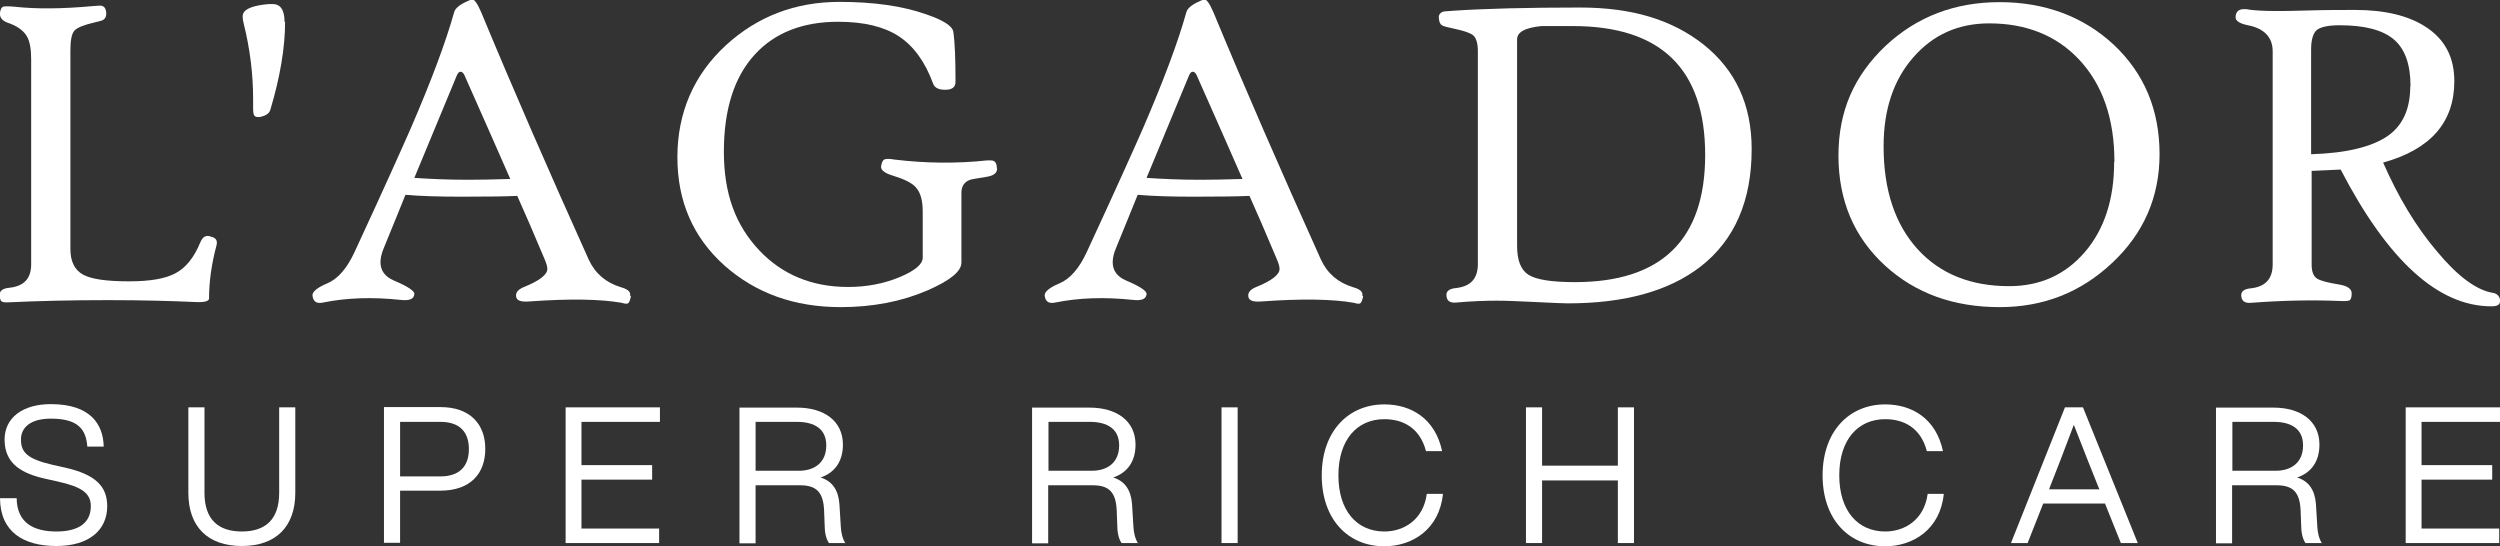 <svg viewBox="0 0 93.04 20.33" xmlns="http://www.w3.org/2000/svg" data-name="Ebene 1" id="Ebene_1">
  <rect x="0" y="0" width="93.04" height="20.33" fill="#333333" stroke="none"/>
  <defs>
    <style>
      .cls-1 {
        fill: #fff;
      }
    </style>
  </defs>
  <g>
    <path d="M8.06,9.12c-.19.71-.28,1.37-.28,1.99,0,.1-.18.15-.53.13-.87-.04-1.95-.07-3.24-.07-1.37,0-2.59.03-3.66.08-.16.01-.26,0-.3-.04-.04-.04-.06-.12-.06-.25,0-.14.12-.23.36-.25.54-.06.81-.34.81-.87V2.21c0-.39-.05-.67-.16-.86-.13-.22-.37-.39-.73-.51C.07.76-.02.64,0,.47c.02-.12.05-.19.11-.22.06-.02.2-.02.43,0,.81.09,1.77.08,2.88-.02.2-.02.31-.02.34-.02.11.02.17.09.19.22.02.15-.02.25-.11.31-.03.02-.15.06-.34.1-.39.09-.63.19-.73.3-.1.11-.15.35-.15.72v7.41c0,.46.16.78.47.95.31.17.88.25,1.7.25s1.36-.1,1.74-.3c.38-.2.69-.58.92-1.14.09-.22.22-.3.41-.22.18.04.24.15.2.31Z" class="cls-1"></path>
    <path d="M10.61.81c0,.95-.18,2.04-.55,3.28-.04.13-.16.21-.36.26-.12.02-.19,0-.23-.04-.04-.05-.05-.15-.05-.3,0-.1,0-.21,0-.32,0-.95-.12-1.89-.35-2.81-.03-.11-.04-.2-.04-.27,0-.23.26-.37.79-.44.14-.02.25-.02.32-.02.3,0,.45.22.45.67Z" class="cls-1"></path>
    <path d="M23.48,11.03c-.03.15-.07.24-.11.26-.03.02-.11.02-.23-.02-.79-.14-1.94-.16-3.46-.05-.29.02-.44-.03-.47-.17-.03-.15.06-.27.27-.36.6-.24.89-.47.89-.68,0-.08-.03-.2-.1-.36-.41-.98-.75-1.76-1.02-2.36-.39.02-1.08.03-2.07.03-.82,0-1.51-.02-2.09-.07-.19.47-.46,1.14-.81,1.99-.08.19-.12.37-.12.52,0,.31.17.54.5.68.52.22.77.39.76.5-.01.19-.18.26-.52.22-1.04-.11-2-.08-2.88.1-.23.05-.36-.03-.39-.25-.02-.14.16-.3.54-.46.41-.17.75-.57,1.03-1.18,1.08-2.33,1.77-3.87,2.09-4.6.76-1.76,1.3-3.2,1.61-4.31.04-.17.26-.33.65-.48.09-.03.21.13.36.48,1.19,2.87,2.53,5.94,4,9.2.24.52.64.86,1.2,1.03.25.07.37.17.34.31ZM18.99,6.66c-.36-.83-.93-2.11-1.7-3.85-.04-.09-.09-.14-.15-.14s-.1.05-.14.14l-1.58,3.81c.59.04,1.25.07,1.99.07.45,0,.98-.01,1.59-.03Z" class="cls-1"></path>
    <path d="M37.11,6.26c0,.18-.13.28-.39.32-.36.06-.58.09-.64.12-.2.08-.3.24-.3.48v2.59c0,.33-.42.67-1.27,1.04-.95.41-2.03.62-3.22.62-1.73,0-3.17-.52-4.33-1.55-1.17-1.05-1.75-2.39-1.75-4.03s.6-3.06,1.81-4.17c1.17-1.07,2.58-1.61,4.22-1.61,1.26,0,2.34.15,3.22.46.65.22.99.44,1.02.66.06.42.08,1.04.08,1.86,0,.18-.11.28-.34.29-.26.01-.43-.06-.49-.22-.3-.82-.73-1.41-1.28-1.77-.55-.36-1.3-.54-2.26-.54-1.32,0-2.36.41-3.1,1.22-.77.84-1.15,2.05-1.15,3.62s.44,2.74,1.32,3.67c.85.9,1.96,1.36,3.3,1.36.69,0,1.33-.12,1.93-.37.57-.24.85-.48.85-.72v-1.72c0-.41-.08-.7-.25-.89-.14-.17-.43-.31-.85-.44-.31-.09-.46-.21-.45-.34.02-.14.06-.23.11-.26.05-.03.19-.04.4,0,1.17.14,2.32.15,3.43.03.06,0,.11,0,.15,0,.15,0,.22.1.22.31Z" class="cls-1"></path>
    <path d="M50.73,11.03c-.03.15-.07.24-.11.26-.03.02-.11.02-.23-.02-.79-.14-1.94-.16-3.46-.05-.29.02-.44-.03-.47-.17-.03-.15.06-.27.27-.36.6-.24.89-.47.89-.68,0-.08-.03-.2-.1-.36-.41-.98-.75-1.76-1.02-2.36-.39.02-1.08.03-2.07.03-.82,0-1.51-.02-2.09-.07-.19.47-.46,1.14-.81,1.99-.08.19-.12.37-.12.52,0,.31.17.54.5.68.52.22.77.39.76.5-.01.19-.18.26-.52.22-1.04-.11-2-.08-2.88.1-.23.05-.36-.03-.39-.25-.02-.14.16-.3.54-.46.41-.17.75-.57,1.03-1.18,1.08-2.33,1.77-3.87,2.09-4.6.76-1.76,1.3-3.2,1.61-4.31.04-.17.26-.33.65-.48.09-.03.21.13.36.48,1.19,2.87,2.53,5.94,4,9.2.24.52.64.86,1.2,1.03.25.07.37.17.34.31ZM46.24,6.66c-.36-.83-.93-2.11-1.7-3.85-.04-.09-.09-.14-.15-.14s-.1.05-.14.14l-1.58,3.81c.59.04,1.25.07,1.99.07.45,0,.98-.01,1.59-.03Z" class="cls-1"></path>
    <path d="M65.19,5.55c0,1.92-.63,3.38-1.9,4.37-1.19.92-2.84,1.37-4.95,1.37-.18,0-.58-.02-1.2-.05-.62-.03-1.1-.05-1.44-.05-.45,0-.95.02-1.51.07-.24.02-.36-.07-.36-.29,0-.14.12-.23.36-.25.54-.06.81-.35.81-.89V1.91c0-.3-.06-.5-.18-.6-.1-.08-.32-.16-.65-.23-.28-.06-.45-.1-.51-.14-.06-.04-.1-.12-.11-.25-.02-.13.04-.22.17-.26.03,0,.15-.02.36-.03,1.19-.08,2.76-.12,4.72-.12s3.43.46,4.59,1.37c1.2.95,1.8,2.25,1.8,3.9ZM63.46,5.77c0-3.2-1.64-4.8-4.93-4.8h-1.16c-.61.06-.91.22-.91.5v7.68c0,.54.14.9.43,1.08.29.18.86.27,1.72.27,3.23,0,4.85-1.58,4.85-4.74Z" class="cls-1"></path>
    <path d="M80.37,5.74c0,1.59-.59,2.95-1.77,4.05-1.16,1.09-2.55,1.64-4.18,1.64-1.71,0-3.13-.51-4.26-1.54-1.16-1.06-1.74-2.43-1.74-4.1s.59-2.98,1.76-4.09c1.16-1.08,2.57-1.62,4.24-1.62s3.11.53,4.24,1.58c1.14,1.07,1.71,2.43,1.71,4.08ZM78.69,6.02c0-1.61-.44-2.87-1.32-3.81-.84-.89-1.96-1.34-3.34-1.34-1.15,0-2.09.42-2.83,1.27-.74.85-1.1,1.95-1.1,3.31,0,1.63.43,2.91,1.28,3.84.83.9,1.96,1.36,3.39,1.36,1.15,0,2.09-.42,2.82-1.27.73-.85,1.09-1.97,1.09-3.35Z" class="cls-1"></path>
    <path d="M93.04,11.21c0,.13-.1.19-.32.19-1.98,0-3.85-1.7-5.61-5.09-.68.03-1.04.05-1.08.05v3.48c0,.26.06.43.19.52.13.09.41.16.84.23.3.05.46.16.46.32,0,.14-.02.22-.07.26s-.19.04-.41.03c-1-.04-2.09-.02-3.27.07-.24.02-.36-.08-.36-.29,0-.14.12-.23.36-.25.54-.06.81-.35.81-.89V1.91c0-.52-.31-.85-.92-.97-.3-.06-.46-.16-.46-.29,0-.2.1-.31.31-.31.06,0,.13,0,.2.02.23.03.57.05,1.03.05.15,0,.54,0,1.17-.02.62-.02,1.2-.02,1.74-.02,1.1,0,1.97.21,2.61.62.72.46,1.08,1.13,1.08,2.03,0,1.53-.88,2.54-2.65,3.03.56,1.28,1.22,2.38,1.99,3.29.78.94,1.48,1.46,2.1,1.56.17.03.26.14.27.32ZM89.71,3.21c0-.82-.21-1.4-.63-1.75-.42-.35-1.09-.52-2.01-.52-.41,0-.69.06-.84.17-.14.11-.22.36-.22.73v3.9c1.33-.04,2.29-.28,2.88-.7.54-.39.81-1,.81-1.83Z" class="cls-1"></path>
  </g>
  <g>
    <path d="M0,18.54h.62c.01.94.66,1.24,1.48,1.24s1.28-.32,1.28-.94c0-.48-.33-.72-1.23-.92l-.45-.1c-.86-.19-1.53-.54-1.53-1.46,0-.81.67-1.32,1.72-1.32,1.49,0,1.95.76,1.97,1.58h-.61c-.05-.65-.35-1.04-1.36-1.04-.73,0-1.11.31-1.11.78s.23.72,1.18.94l.45.1c1.16.26,1.58.71,1.58,1.44,0,.89-.68,1.48-1.89,1.48S.01,19.81,0,18.54Z" class="cls-1"></path>
    <path d="M7.01,18.34v-3.18h.6v3.18c0,.99.51,1.44,1.39,1.44s1.39-.45,1.39-1.44v-3.18h.6v3.18c0,1.26-.72,1.98-1.99,1.98s-1.99-.72-1.99-1.98Z" class="cls-1"></path>
    <path d="M18.06,16.71c0,.91-.55,1.55-1.67,1.55h-1.5v1.94h-.6v-5.05h2.1c1.12,0,1.67.65,1.67,1.55ZM17.45,16.71c0-.64-.35-1.01-1.06-1.01h-1.5v2.03h1.5c.71,0,1.06-.38,1.06-1.01Z" class="cls-1"></path>
    <path d="M21.64,15.7v1.61h2.63v.54h-2.63v1.82h2.89v.54h-3.48v-5.05h3.51v.54h-2.92Z" class="cls-1"></path>
    <path d="M31.47,20.21h-.62c-.11-.16-.16-.4-.16-.67l-.02-.54c-.03-.7-.3-.94-.9-.94h-1.65v2.16h-.6v-5.05h2.14c.99,0,1.71.48,1.71,1.38,0,.67-.35,1.06-.83,1.22.44.14.66.47.7.99l.05.82c.01.23.06.47.18.65ZM30.75,16.57c0-.6-.43-.87-1.09-.87h-1.54v1.82h1.61c.59,0,1.02-.31,1.02-.94Z" class="cls-1"></path>
    <path d="M42.36,20.21h-.62c-.11-.16-.16-.4-.16-.67l-.02-.54c-.03-.7-.3-.94-.9-.94h-1.65v2.16h-.6v-5.05h2.14c.99,0,1.71.48,1.71,1.38,0,.67-.35,1.06-.83,1.22.44.14.66.47.7.99l.05.82c.01.23.06.47.18.65ZM41.65,16.57c0-.6-.43-.87-1.09-.87h-1.54v1.82h1.61c.59,0,1.02-.31,1.02-.94Z" class="cls-1"></path>
    <path d="M45.46,15.16h.6v5.05h-.6v-5.05Z" class="cls-1"></path>
    <path d="M49.19,17.69c0-1.64.99-2.64,2.33-2.64.99,0,1.89.52,2.15,1.74h-.6c-.23-.88-.87-1.19-1.55-1.19-1.02,0-1.71.77-1.71,2.09s.69,2.09,1.71,2.09c.72,0,1.45-.43,1.58-1.4h.6c-.13,1.32-1.14,1.95-2.18,1.95-1.35,0-2.33-1-2.33-2.64Z" class="cls-1"></path>
    <path d="M60.81,15.16v5.05h-.6v-2.33h-2.82v2.33h-.6v-5.05h.6v2.17h2.82v-2.17h.6Z" class="cls-1"></path>
    <path d="M67.83,17.69c0-1.64.99-2.64,2.33-2.64.99,0,1.89.52,2.15,1.74h-.6c-.23-.88-.87-1.19-1.55-1.19-1.02,0-1.71.77-1.71,2.09s.69,2.09,1.71,2.09c.72,0,1.45-.43,1.58-1.4h.6c-.13,1.32-1.14,1.95-2.18,1.95-1.35,0-2.33-1-2.33-2.64Z" class="cls-1"></path>
    <path d="M78.34,18.74h-2.3l-.58,1.47h-.62l2.01-5.05h.67l2.04,5.05h-.63l-.59-1.47ZM78.13,18.2l-.03-.06c-.22-.55-.62-1.55-.92-2.33-.29.78-.68,1.79-.9,2.34l-.02.06h1.87Z" class="cls-1"></path>
    <path d="M86.42,20.21h-.62c-.11-.16-.16-.4-.16-.67l-.02-.54c-.03-.7-.3-.94-.9-.94h-1.65v2.16h-.6v-5.05h2.14c.99,0,1.71.48,1.71,1.38,0,.67-.35,1.06-.83,1.22.44.14.66.47.7.99l.05.82c.01.23.06.47.18.65ZM85.71,16.57c0-.6-.43-.87-1.09-.87h-1.54v1.82h1.61c.59,0,1.02-.31,1.02-.94Z" class="cls-1"></path>
    <path d="M90.12,15.7v1.61h2.63v.54h-2.63v1.82h2.89v.54h-3.48v-5.05h3.51v.54h-2.92Z" class="cls-1"></path>
  </g>
</svg>